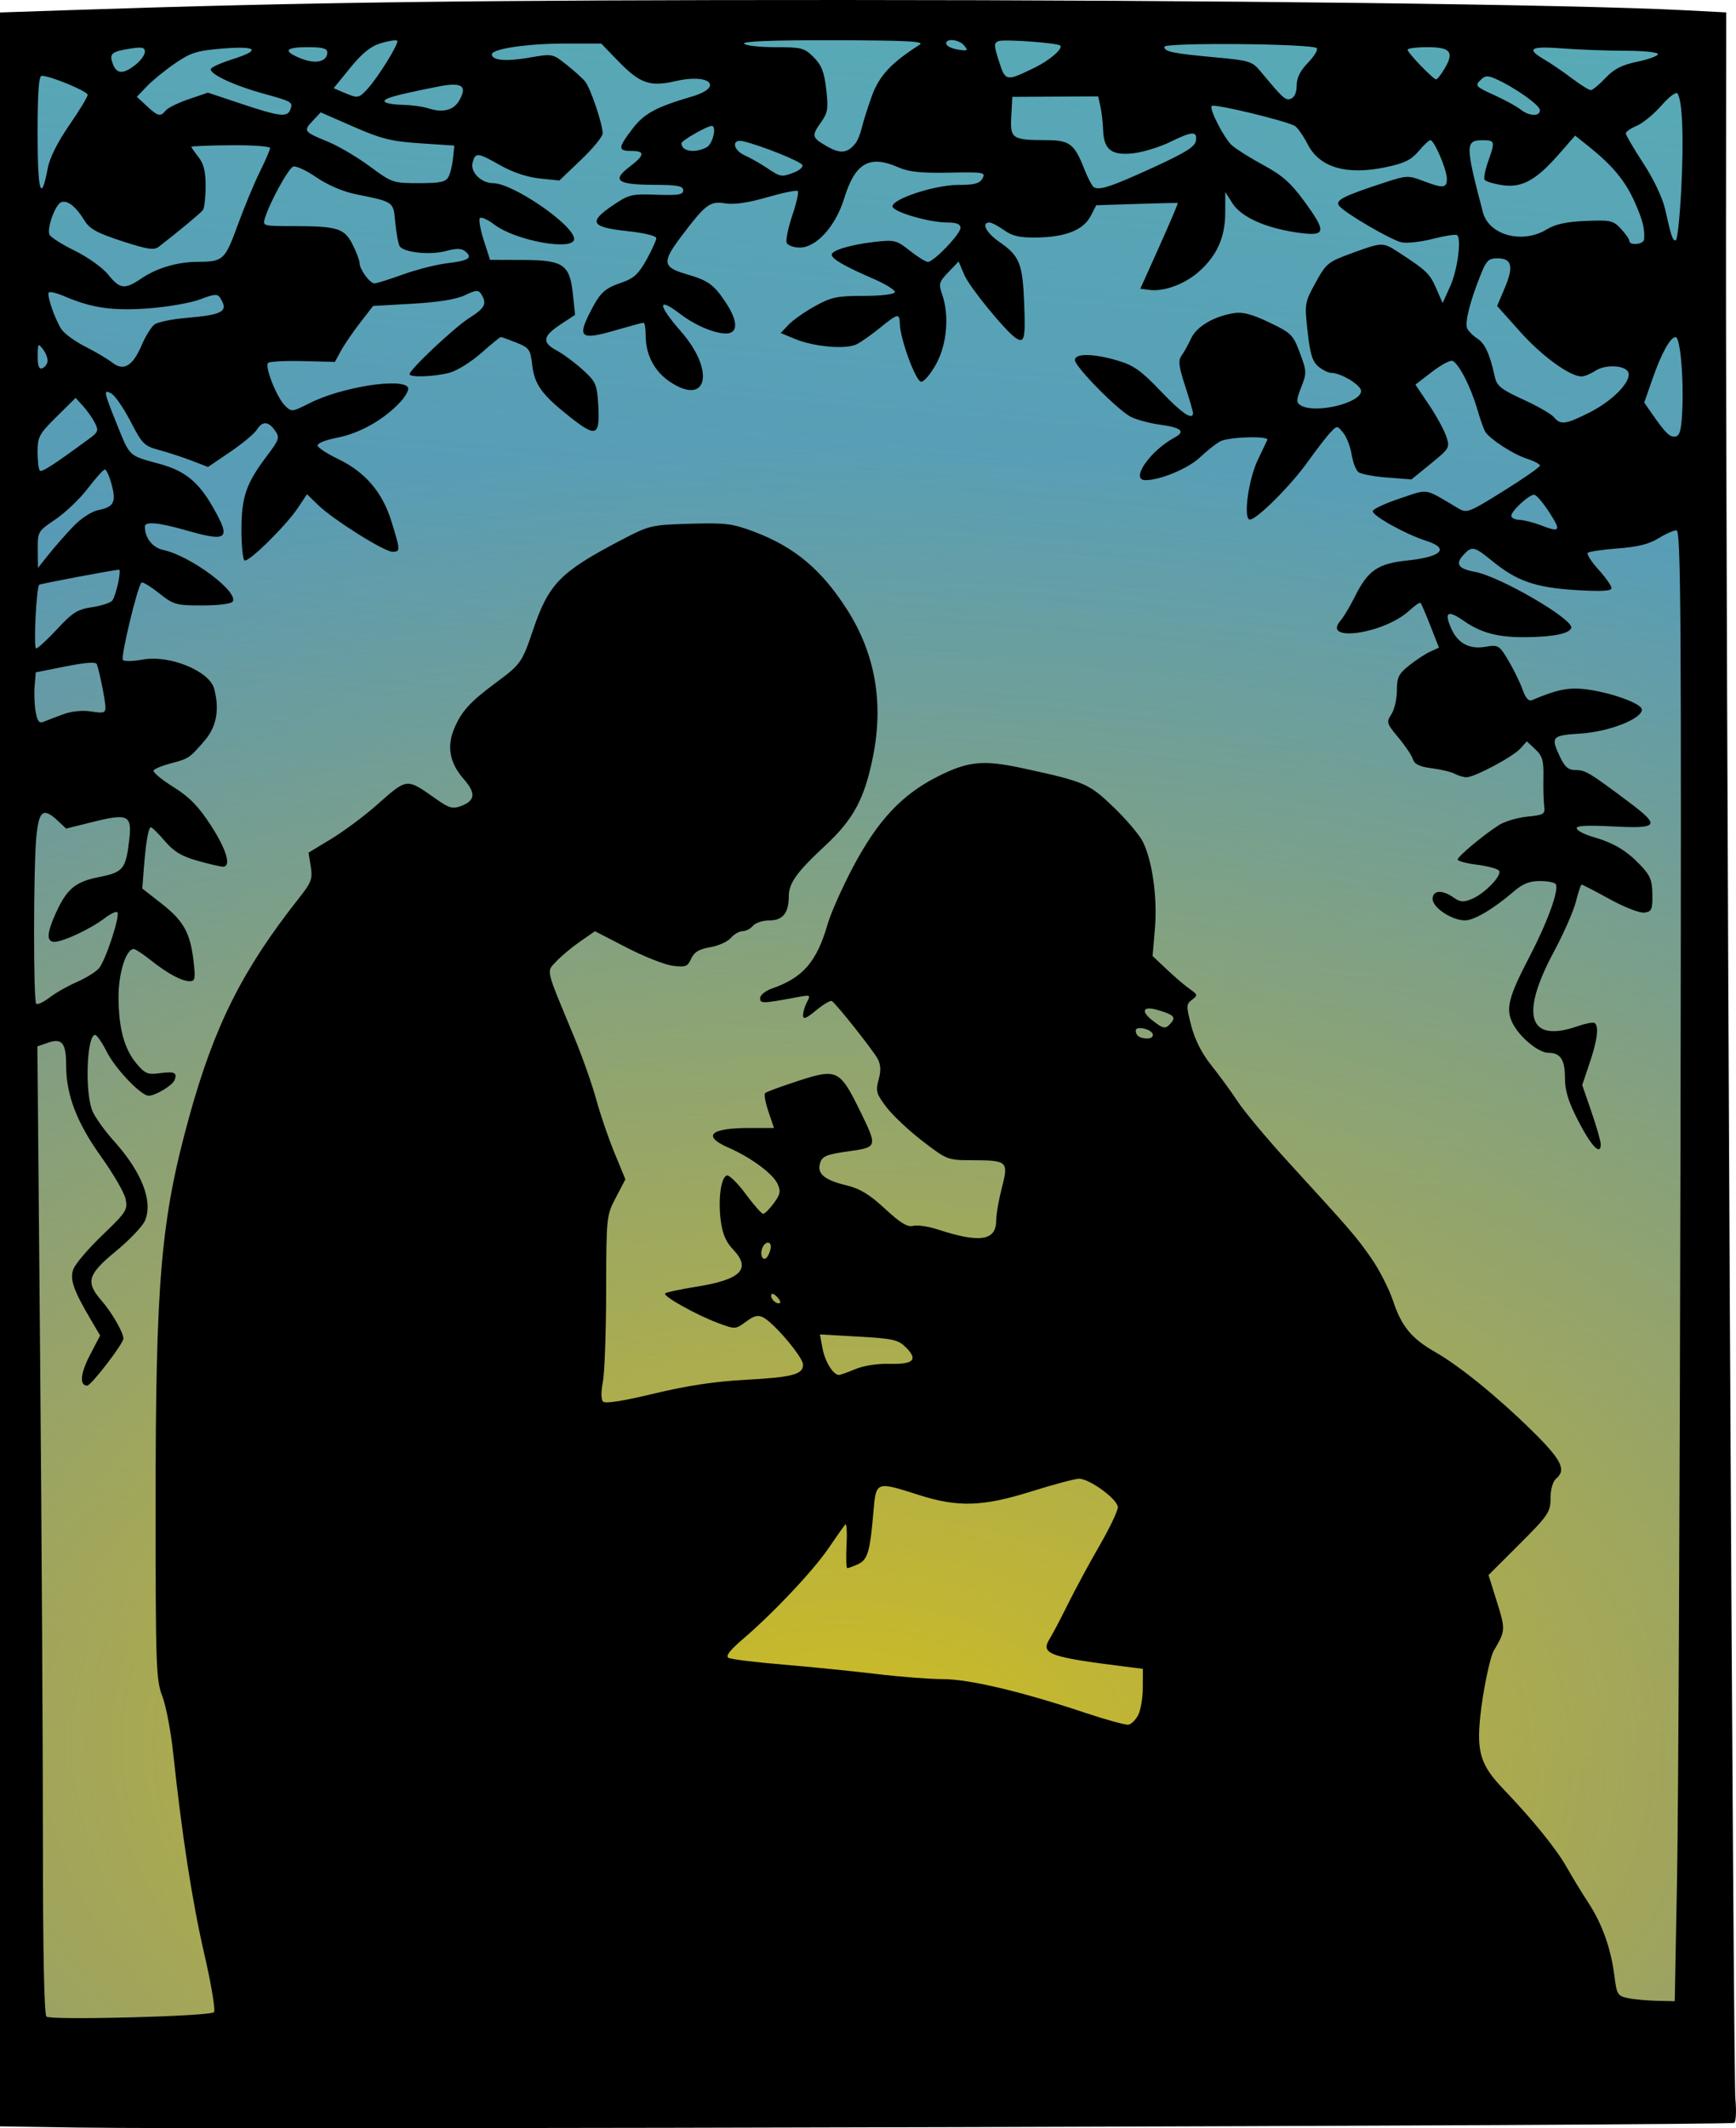 <?xml version="1.0" encoding="UTF-8" standalone="no"?>
<svg
   xmlns:dc="http://purl.org/dc/elements/1.1/"
   xmlns:cc="http://creativecommons.org/ns#"
   xmlns:rdf="http://www.w3.org/1999/02/22-rdf-syntax-ns#"
   xmlns:svg="http://www.w3.org/2000/svg"
   xmlns="http://www.w3.org/2000/svg"
   xmlns:xlink="http://www.w3.org/1999/xlink"
   xmlns:sodipodi="http://sodipodi.sourceforge.net/DTD/sodipodi-0.dtd"
   xmlns:inkscape="http://www.inkscape.org/namespaces/inkscape"
   id="svg5020"
   viewBox="0 0 485.31 594.66"
   version="1.1"
   sodipodi:docname="motherchild-remix.svg"
   inkscape:version="0.92.2 5c3e80d, 2017-08-06">
  <defs
     id="defs51793">
    <linearGradient
       inkscape:collect="always"
       id="linearGradient52354">
      <stop
         style="stop-color:#cfbd22;stop-opacity:1;"
         offset="0"
         id="stop52350" />
      <stop
         style="stop-color:#cfbd22;stop-opacity:0;"
         offset="1"
         id="stop52352" />
    </linearGradient>
    <linearGradient
       inkscape:collect="always"
       id="linearGradient52344">
      <stop
         style="stop-color:#58aab6;stop-opacity:1;"
         offset="0"
         id="stop52340" />
      <stop
         style="stop-color:#58aab6;stop-opacity:0;"
         offset="1"
         id="stop52342" />
    </linearGradient>
    <linearGradient
       inkscape:collect="always"
       xlink:href="#linearGradient52344"
       id="linearGradient52346"
       x1="317.093"
       y1="22.135"
       x2="275.584"
       y2="499.656"
       gradientUnits="userSpaceOnUse" />
    <radialGradient
       inkscape:collect="always"
       xlink:href="#linearGradient52354"
       id="radialGradient52356"
       cx="246.754"
       cy="474.881"
       fx="246.754"
       fy="474.881"
       r="238.07"
       gradientTransform="matrix(2.489,0.029,-0.018,1.531,-351.577,-224.414)"
       gradientUnits="userSpaceOnUse" />
  </defs>
  <sodipodi:namedview
     pagecolor="#ffffff"
     bordercolor="#666666"
     borderopacity="1"
     objecttolerance="10"
     gridtolerance="10"
     guidetolerance="10"
     inkscape:pageopacity="0"
     inkscape:pageshadow="2"
     inkscape:window-width="1436"
     inkscape:window-height="856"
     id="namedview51791"
     showgrid="false"
     inkscape:zoom="0.9968144"
     inkscape:cx="332.74681"
     inkscape:cy="209.86464"
     inkscape:window-x="4"
     inkscape:window-y="0"
     inkscape:window-maximized="1"
     inkscape:current-layer="layer1" />
  <g
     id="layer1"
     transform="translate(-17.5 -20.894)">
    <g
       id="g52362">
      <rect
         style="fill:#587fb6;fill-opacity:1"
         fill="#800000"
         x="18.141"
         y="26.648"
         width="476.14"
         height="582.86"
         id="rect5041" />
      <rect
         id="rect52338"
         height="582.86"
         width="476.14"
         y="26.648"
         x="18.141"
         fill="#800000"
         style="fill:url(#linearGradient52346);fill-opacity:1" />
      <rect
         style="fill:url(#radialGradient52356);fill-opacity:1"
         fill="#800000"
         x="18.141"
         y="26.648"
         width="476.14"
         height="582.86"
         id="rect52348" />
      <path
         d="m39 615.37-21.5-0.332v-590.66l20-0.671c65.251-2.188 114.19-2.825 216-2.811 103.13 0.014 203.71 1.235 234.78 2.852l11.785 0.613-0.051 64.109c-0.078 99.147 2.017 512.39 2.631 518.96 0.301 3.218 0.165 6.203-0.302 6.633-0.835 0.768-421.4 1.957-463.35 1.31zm38.307-32.202c0.483-0.483-0.696-7.622-2.679-16.227-3.408-14.788-6.246-33.102-8.734-56.365-0.647-6.05-2.013-13.154-3.036-15.787-1.721-4.43-1.859-8.393-1.859-53.196 0-63.011 1.449-79.808 9.363-108.52 7.037-25.528 14.918-41.233 30.724-61.23 3.48-4.402 3.84-5.369 3.288-8.824l-0.62-3.88 6.252-3.783c3.438-2.081 8.991-6.182 12.339-9.114 9.332-8.172 8.485-8.08 17.363-1.886 3.37 2.351 4.404 2.625 6.666 1.765 4.009-1.524 4.224-3.602 0.781-7.524-3.935-4.482-4.804-9.037-2.688-14.099 2.005-4.798 4.448-7.497 11.533-12.741 7.084-5.243 7.454-5.763 10.476-14.716 4.383-12.982 7.619-16.311 24.391-25.089 8.222-4.303 8.56-4.385 19.514-4.709 9.97-0.295 11.859-0.062 17.894 2.209 11.386 4.285 18.938 10.625 26.125 21.928 7.742 12.176 10.148 25.817 7.186 40.737-2.362 11.901-5.436 17.657-13.368 25.038-8.047 7.487-10.202 10.492-10.211 14.234-0.011 4.629-1.677 6.684-5.419 6.684-1.838 0-3.903 0.675-4.587 1.5-0.685 0.825-1.99 1.5-2.9 1.5-0.91 0-2.386 0.853-3.278 1.895-0.893 1.042-3.498 2.212-5.789 2.599-3.099 0.524-4.458 1.345-5.307 3.208-1.014 2.226-1.591 2.446-5.183 1.973-2.223-0.293-8.019-2.584-12.879-5.092l-8.837-4.56-4.163 2.882c-2.289 1.585-5.276 4.078-6.636 5.54-2.825 3.036-3.197 1.452 4.951 21.054 2.286 5.5 5.073 13.375 6.193 17.5s3.414 10.841 5.099 14.924l3.062 7.424-2.666 5.092c-2.636 5.035-2.666 5.324-2.709 26.076-0.024 11.541-0.44 23.009-0.925 25.484-0.536 2.736-0.513 4.878 0.058 5.464 0.6 0.617 5.71-0.188 14.175-2.231 9.033-2.181 17.046-3.401 25.236-3.842 13.526-0.729 16.5-1.497 16.5-4.258 0-2.044-7.978-11.515-11.114-13.194-1.44-0.771-2.568-0.495-4.836 1.181-2.922 2.161-3.014 2.166-7.754 0.405-6.127-2.276-15.588-7.567-14.85-8.305 0.311-0.311 4.216-1.146 8.679-1.856 12.652-2.013 15.526-4.987 10.196-10.55-1.874-1.956-2.874-4.322-3.33-7.88-0.771-6.013 0.042-12.112 1.687-12.661 0.644-0.215 3.019 2.111 5.278 5.168 2.258 3.057 4.457 5.558 4.887 5.558 0.429 0 1.764-1.331 2.967-2.957 1.829-2.474 2.003-3.36 1.064-5.419-1.29-2.831-7.448-7.386-13.624-10.076-7.6-3.311-5.273-5.548 5.771-5.548h6.857l-1.552-4.554c-0.853-2.505-1.268-4.838-0.92-5.186 0.347-0.347 4.532-1.894 9.301-3.438 10.849-3.512 11.574-3.147 17.392 8.762 4.704 9.628 4.655 9.803-3.014 10.883-6.777 0.954-7.816 1.398-8.388 3.583-0.73 2.793 1.418 4.537 7.334 5.957 3.868 0.928 6.503 2.518 10.868 6.559 4.313 3.993 6.292 5.196 7.87 4.783 1.16-0.303 4.274 0.156 6.92 1.021 11.809 3.86 16.311 3.142 16.311-2.599 0-1.641 0.705-5.703 1.566-9.028 1.921-7.412 1.61-7.708-8.144-7.729-7.003-0.015-7.15-0.071-13.991-5.321-3.803-2.918-8.347-7.184-10.098-9.479-2.863-3.754-3.086-4.527-2.216-7.68 0.68-2.464 0.618-4.179-0.21-5.771-1.213-2.332-11.625-15.472-12.869-16.24-0.383-0.237-2.349 0.931-4.368 2.595-2.837 2.338-3.671 2.654-3.671 1.387 0-0.901 0.497-2.567 1.104-3.702 1.036-1.937 0.898-2.025-2.25-1.438-10.269 1.914-10.854 1.933-10.854 0.362 0-0.844 1.462-2.043 3.25-2.666 8.752-3.048 12.564-7.453 15.636-18.069 0.888-3.068 4.089-10.252 7.114-15.962 6.928-13.08 13.727-20.298 23.884-25.356 8.509-4.237 12.57-4.585 24.116-2.067 16.773 3.659 17.936 4.162 24.769 10.716 3.54 3.396 7.233 7.749 8.206 9.674 2.666 5.276 4.113 15.674 3.382 24.311l-0.645 7.636 3.993 3.777c2.196 2.077 5.074 4.529 6.394 5.448 2.253 1.568 2.292 1.754 0.639 3-1.651 1.244-1.663 1.709-0.201 7.315 1.02 3.909 2.957 7.726 5.584 11 2.212 2.757 5.556 7.34 7.431 10.183 1.875 2.843 8.255 10.468 14.179 16.943 17.733 19.383 18.829 20.652 23.082 26.732 2.249 3.214 5.012 8.62 6.141 12.013 2.367 7.114 5.14 10.468 11.801 14.276 6.789 3.881 17.449 12.543 26.997 21.937 8.315 8.181 9.716 10.968 6.75 13.43-0.825 0.685-1.507 2.877-1.515 4.872-0.019 4.593-0.323 5.045-9.635 14.338l-7.726 7.711 2.358 7.519c2.412 7.692 2.385 8.124-0.863 13.559-1.107 1.853-3.131 11.728-3.834 18.706-0.983 9.758 0.203 13.444 6.413 19.934 8.447 8.827 14.918 16.826 17.892 22.115 1.468 2.61 4.144 6.996 5.947 9.746 3.861 5.889 6.325 12.814 7.28 20.464 0.638 5.107 0.912 5.566 3.686 6.159 1.648 0.353 5.288 0.694 8.088 0.759l5.091 0.118 0.647-34.25c0.356-18.838 0.787-111.31 0.957-205.5 0.268-147.99 0.116-171.25-1.12-171.25-0.787 0-3.058 1.011-5.048 2.246-2.588 1.607-5.82 2.409-11.356 2.821-4.256 0.317-8.031 0.869-8.39 1.228-0.359 0.359 0.986 2.466 2.988 4.682 2.002 2.216 3.64 4.546 3.64 5.178 0 0.828-2.789 0.978-10.013 0.538-11.254-0.686-16.488-2.511-23.368-8.148-4.996-4.094-5.686-4.231-8.062-1.607-2.274 2.513-1.365 3.826 3.228 4.661 7.008 1.274 27.738 13.332 26.956 15.68-0.525 1.577-4.722 2.462-12.242 2.58-7.941 0.125-12.788-1.092-17.584-4.416-4.6-3.188-5.695-2.737-3.897 1.603 1.837 4.436 5.084 6.28 9.698 5.51 3.638-0.608 3.884-0.464 6.408 3.741 1.444 2.405 3.226 6.034 3.96 8.065 0.98 2.709 1.745 3.516 2.875 3.031 6.592-2.83 9.987-3.531 14.555-3.006 7.014 0.806 15.984 4.011 15.984 5.71 0 2.596-9.17 6.184-17.106 6.693-8.177 0.525-8.476 0.875-5.709 6.678 1.307 2.741 2.284 3.534 4.352 3.534 2.678 0 3.838 0.701 14.904 9 8.801 6.601 8.269 7.4-4.49 6.749-7.566-0.386-10.442-0.221-10.174 0.584 0.206 0.618 2.178 1.645 4.382 2.283 5.89 1.705 9.421 3.776 13.277 7.788 2.901 3.018 3.446 4.317 3.5 8.335 0.056 4.216-0.197 4.797-2.217 5.083-1.292 0.183-5.5-1.443-9.703-3.75-4.082-2.24-7.615-4.074-7.851-4.074s-0.961 2.138-1.611 4.75c-0.651 2.612-3.427 8.925-6.169 14.029-9.556 17.783-7.082 25.565 6.612 20.8 2.199-0.765 4.336-1.182 4.75-0.926 1.3 0.803 0.828 4.737-1.34 11.155l-2.092 6.196 2.592 7.507c1.426 4.129 2.592 8.216 2.592 9.082 0 3.247-2.622 0.527-6.25-6.484-2.784-5.379-3.75-8.466-3.75-11.977 0-5.206-1.248-7.131-4.623-7.131-2.758 0-7.941-4.256-9.976-8.192-2.066-3.995-1.22-7.36 4.707-18.719 5.019-9.618 8.286-18.644 7.316-20.212-0.298-0.482-2.3-0.877-4.448-0.877-2.85 0-4.794 0.766-7.191 2.835-5.723 4.939-11.166 8.165-13.767 8.162-3.636-0.005-9.018-3.575-9.018-5.982 0-2.466 2.641-2.655 5.835-0.417 1.869 1.309 2.79 1.386 5.105 0.427 3.563-1.476 8.48-6.535 7.653-7.873-0.344-0.556-3.093-1.32-6.109-1.696-3.016-0.377-5.484-1.029-5.484-1.45 0-0.856 6.933-6.662 11.441-9.581 1.618-1.048 5.218-2.134 8-2.414 4.705-0.474 5.036-0.685 4.739-3.01-0.176-1.375-0.268-4.99-0.205-8.034 0.096-4.618-0.278-5.903-2.261-7.766l-2.376-2.232-1.848 2.042c-2.092 2.312-12.775 7.989-15.033 7.989-0.816 0-2.265-0.427-3.22-0.949-0.955-0.522-3.851-1.221-6.436-1.554-3.434-0.442-4.864-1.123-5.31-2.529-0.336-1.058-2.172-3.792-4.08-6.076-3.277-3.923-3.385-4.282-1.94-6.487 0.841-1.284 1.53-4.263 1.53-6.62 0-3.684 0.482-4.67 3.438-7.028 1.891-1.509 4.538-3.245 5.884-3.857l2.446-1.114-2.369-6.044c-1.303-3.324-2.55-6.226-2.772-6.448-0.222-0.222-1.63 0.733-3.13 2.123-7.02 6.506-24.743 9.063-19.208 2.771 0.816-0.928 2.645-4.005 4.065-6.838 3.581-7.147 6.367-9.057 14.436-9.895 9.723-1.01 12.08-3.382 5.461-5.497-5.911-1.888-15.347-7.159-14.974-8.363 0.186-0.602 3.642-2.189 7.678-3.528 8.121-2.693 6.454-2.977 16.124 2.747 2.49 1.474 2.925 1.31 12.75-4.805 5.594-3.482 10.172-6.673 10.172-7.092 0-0.419-1.688-1.302-3.75-1.962-3.636-1.165-9.99-5.259-11.485-7.401-0.404-0.579-1.457-3.528-2.34-6.553-1.806-6.191-5.16-12.684-6.895-13.35-0.634-0.243-3.221 1.152-5.749 3.101l-4.596 3.544 3.766 5.602c2.071 3.081 4.255 7.06 4.851 8.842 1.059 3.161 0.953 3.348-4.314 7.638l-5.399 4.398-6.795-0.519c-3.737-0.285-7.362-0.968-8.054-1.518-0.692-0.55-1.542-2.768-1.887-4.928-0.346-2.161-1.394-4.875-2.33-6.031-1.701-2.101-1.703-2.101-3.613-0.103-1.051 1.1-3.878 4.758-6.282 8.131-4.756 6.67-14.287 16.191-16.207 16.191-1.916 0-0.479-10.998 2.171-16.613 1.268-2.688 2.479-5.224 2.691-5.637 0.609-1.188-10.678-0.871-13.098 0.368-1.201 0.615-3.768 2.631-5.705 4.479-3.245 3.098-11.032 6.366-15.23 6.392-4.448 0.028 1.197-8.215 8.19-11.957 3.073-1.645 1.772-2.748-4.191-3.556-2.887-0.391-6.536-1.371-8.11-2.177-3.709-1.9-15.639-14.004-15.639-15.867 0-1.936 5.179-1.866 12.012 0.163 4.415 1.311 6.549 2.83 11.945 8.5 5.888 6.188 9.016 8.312 9.057 6.154 0.008-0.412-0.984-3.817-2.204-7.565-1.795-5.515-1.985-7.136-0.994-8.5 0.673-0.927 1.871-3.087 2.661-4.801 1.53-3.316 6.329-6.154 11.949-7.066 2.45-0.398 5.05 0.284 9.885 2.592 6.174 2.946 6.679 3.449 8.578 8.524 1.914 5.116 1.934 5.607 0.382 9.558-1.409 3.587-1.437 4.291-0.204 5.071 3.92 2.48 16.932-0.583 16.932-3.986 0-1.665-5.66-5.077-8.423-5.077-0.745 0-2.318-0.787-3.495-1.75-1.681-1.374-2.332-3.467-3.034-9.75-0.876-7.842-0.832-8.113 2.226-13.688 2.966-5.407 3.467-5.814 10.173-8.255 8.619-3.137 8.574-3.136 13.259-0.091 7.541 4.901 8.501 5.826 10.279 9.898l1.806 4.136 2.123-4.687c2.006-4.428 3.183-13.049 1.95-14.282-0.311-0.311-3.378 0.154-6.815 1.035-3.437 0.88-7.413 1.309-8.835 0.952-3.098-0.778-15.618-8.094-17.282-10.099-1.325-1.597 0.765-2.692 12.488-6.54 6.266-2.057 6.762-2.081 10.856-0.517 5.674 2.167 6.728 2.071 6.701-0.612-0.025-2.589-3.522-10.75-4.606-10.75-0.399 0-1.884 1.384-3.299 3.075-2.02 2.414-3.969 3.37-9.073 4.45-11.017 2.331-18.606 0.128-21.917-6.362-1.065-2.088-2.609-4.354-3.431-5.037-1.537-1.276-22.688-6.422-23.414-5.697-0.779 0.779 3.491 9.088 5.661 11.016 1.204 1.069 5.187 3.567 8.851 5.55 5.302 2.87 7.66 4.978 11.554 10.329 6.234 8.566 5.907 9.685-2.465 8.434-8.756-1.308-15.36-4.321-17.793-8.119l-2.011-3.139-0.017 5.79c-0.02 6.882-2.341 12.032-7.441 16.51-3.906 3.43-9.704 5.562-13.701 5.039l-2.589-0.339 5.354-11.92c2.945-6.556 5.243-11.969 5.107-12.029-0.136-0.06-5.319 0.056-11.517 0.259l-11.27 0.368-1.546 2.99c-2.007 3.881-6.949 5.881-14.863 6.016-4.989 0.085-6.972-0.347-9.346-2.038-1.657-1.18-3.506-2.146-4.109-2.146-2.339 0-0.921 2.849 2.654 5.333 5.816 4.041 6.614 6.005 7.068 17.417 0.39 9.794 0.049 11.139-2.41 9.485-2.888-1.944-12.86-14.17-14.303-17.538l-1.63-3.803-2.859 2.985c-2.606 2.72-2.76 3.269-1.738 6.202 2.045 5.865 1.36 13.897-1.656 19.419-1.502 2.75-3.385 5-4.186 5-1.502 0-5.889-11.908-5.986-16.25-0.066-2.966-0.597-2.859-5.447 1.095-2.257 1.839-5.191 3.921-6.521 4.625-2.965 1.571-12 0.799-17.487-1.494l-3.828-1.599 2.167-2.307c1.192-1.269 4.507-3.603 7.366-5.188 4.573-2.534 6.211-2.881 13.606-2.881 4.841 0 8.556-0.434 8.758-1.024 0.193-0.563-2.691-2.333-6.407-3.933-7.614-3.277-11.258-5.401-11.258-6.56 0-1.212 5.387-2.814 11.96-3.558 5.616-0.635 6.155-0.502 9.884 2.451 2.169 1.718 4.441 3.123 5.05 3.123 1.656 0 9.106-7.773 9.106-9.5 0-1.062-1.076-1.5-3.684-1.5-5.122 0-15.316-3.002-15.316-4.51 0-2.101 11.894-5.99 18.32-5.99 4.581 0 6.036-0.386 6.836-1.815 0.956-1.706 0.4-1.802-9.32-1.614-7.737 0.15-11.27-0.211-14.054-1.435-8.246-3.63-12.222-1.357-15.336 8.766-2.347 7.631-7.754 13.598-12.323 13.598-1.771 0-3.419-0.607-3.711-1.366-0.288-0.751 0.423-4.179 1.581-7.617s1.851-6.505 1.54-6.816c-0.311-0.311-4.161 0.474-8.556 1.744-5.404 1.562-9.228 2.111-11.813 1.698-4.25-0.68-5.46 0.254-12.541 9.684-5.043 6.716-4.806 8.188 1.625 10.058 6.27 1.824 7.768 2.898 11.164 8.005 3.443 5.178 3.465 8.611 0.054 8.611-3.312 0-8.637-2.265-12.812-5.449-6.459-4.927-6.346-2.599 0.239 4.927 9.673 11.054 7.321 21.111-3.256 13.923-4.248-2.887-6.64-7.522-6.64-12.869 0-1.943-0.264-3.532-0.586-3.532-0.322 0-3.938 0.974-8.036 2.164-9.392 2.729-10.493 1.969-7.035-4.856 2.948-5.818 4.08-6.874 9.261-8.643 3.042-1.038 4.492-2.407 6.622-6.248 1.5-2.705 2.737-5.419 2.75-6.03 0.014-0.658-3.341-1.475-8.218-2-10.061-1.084-10.845-2.494-3.977-7.157 4.511-3.062 5.288-3.252 12.267-3 6.076 0.22 7.451-0.008 7.451-1.231 0-1.209-1.596-1.506-8.232-1.532-10.18-0.04-11.788-1.206-6.852-4.971 4.371-3.334 4.522-4.497 0.585-4.497-3.804 0-3.764-0.843 0.287-6.154 3.28-4.3 6.574-6.09 16.641-9.046 9.052-2.657 5.027-6.539-4.488-4.327-7.316 1.701-10.034 0.73-16.399-5.859l-4.458-4.614h-10.243c-10.407 0-20.341 1.473-20.341 3.015 0 1.692 3.978 2.047 10.403 0.928 6.541-1.139 6.568-1.134 10.424 1.919 2.126 1.684 4.488 3.812 5.25 4.729 1.478 1.781 4.884 11.847 4.909 14.506 0.008 0.879-2.715 4.201-6.051 7.383l-6.065 5.785-5.485-0.566c-3.442-0.355-7.509-1.708-10.919-3.633-6.496-3.666-7.053-3.724-7.843-0.817-0.719 2.645 2.369 5.744 5.739 5.76 5.586 0.026 22.639 11.764 22.639 15.583 0 3.474-16.364 0.52-22.331-4.031-1.919-1.464-3.744-2.25-4.054-1.747-0.311 0.503 0.211 3.324 1.16 6.269l1.725 5.355 9.222 0.031c11.36 0.038 13.083 1.242 13.963 9.764l0.575 5.567-4.13 2.733c-4.961 3.283-5.183 4.997-0.941 7.264 1.754 0.937 4.983 3.328 7.176 5.313 3.654 3.308 4.018 4.101 4.355 9.5 0.569 9.107-0.427 9.594-7.777 3.804-7.995-6.298-10.043-9.126-10.676-14.74-0.472-4.188-0.828-4.681-4.41-6.114-2.143-0.858-4.098-1.559-4.343-1.559-0.246 0-2.699 2-5.451 4.445-2.753 2.445-6.705 4.917-8.783 5.494-4.154 1.154-11.278 1.426-11.278 0.431 0-1.284 12.646-13.162 16.75-15.733 4.317-2.704 4.953-3.978 3.294-6.601-0.803-1.27-1.408-1.233-4.579 0.279-2.413 1.151-7.391 1.956-14.661 2.372l-11.008 0.63-3.648 4.716c-2.006 2.594-4.407 6.11-5.336 7.814l-1.688 3.098-8.968-0.223c-4.933-0.123-9.3 0.105-9.707 0.505-1.01 0.995 2.382 9.604 4.695 11.917 1.837 1.837 1.986 1.823 6.847-0.641 8.86-4.49 25.833-7.214 27.558-4.423 0.368 0.595-0.618 2.455-2.191 4.134-4.595 4.906-11.259 8.664-17.566 9.905-3.451 0.679-5.718 1.613-5.504 2.267 0.201 0.612 2.813 2.292 5.805 3.734 7.54 3.633 12.319 9.241 14.845 17.421 2.507 8.116 2.518 8.458 0.269 8.458-2.266 0-16.565-8.983-20.739-13.029l-3.15-3.053-2.521 3.791c-3.341 5.023-13.859 15.372-14.943 14.702-0.471-0.291-0.856-4.117-0.856-8.502 0-9.159 1.297-12.972 6.969-20.485 3.624-4.8 3.795-5.316 2.409-7.295-1.855-2.648-3.535-2.709-5.112-0.184-0.668 1.07-4.003 3.839-7.41 6.153l-6.196 4.207-4.58-1.761c-2.519-0.968-6.605-2.304-9.08-2.967-4.176-1.119-4.752-1.695-8-7.988-1.925-3.73-4.356-7.249-5.402-7.82-2.224-1.215-2.109-0.556 1.434 8.23 3.883 9.628 3.257 9.038 12.151 11.466 6.957 1.899 10.795 5.006 14.773 11.958 5.227 9.135 4.312 9.942-7.457 6.576-7.593-2.171-11.5-2.533-11.5-1.065 0 3.211 2.15 5.937 5.19 6.58 7.51 1.588 21.057 11.658 19.366 14.395-0.393 0.636-3.922 1.09-8.474 1.09-7.383 0-8.033-0.184-12.159-3.449-2.397-1.897-4.589-3.219-4.871-2.937-1.142 1.142-5.894 20.941-5.195 21.642 0.415 0.416 2.889 0.357 5.497-0.13 7.459-1.393 18.687 3.17 20.018 8.135 1.554 5.798 0.682 10.605-2.621 14.454-4.232 4.931-4.502 5.113-9.519 6.419-2.347 0.611-4.503 1.493-4.791 1.959-0.288 0.466 2.169 2.532 5.461 4.589 4.576 2.86 7.058 5.394 10.541 10.76 4.415 6.803 5.802 11.556 3.371 11.556-0.651 0-3.822-0.74-7.046-1.645-4.479-1.257-6.64-2.554-9.162-5.5-1.815-2.12-3.574-3.855-3.909-3.855-0.709 0-1.443 4.307-2.013 11.802l-0.403 5.302 5.356 4.183c6.178 4.825 8.044 8.165 8.971 16.057 0.576 4.902 0.44 5.656-1.023 5.656-2.268 0-6.266-2.151-10.976-5.903-2.138-1.704-4.264-3.097-4.724-3.097-2.144 0-4.272 6.764-4.247 13.5 0.033 8.669 1.613 14.46 5.064 18.562 2.322 2.76 3.122 3.09 6.411 2.649 4.188-0.562 5.004-0.188 4.194 1.923-0.565 1.472-5.375 4.365-7.257 4.365-2.104 0-9.273-7.501-11.647-12.187-1.341-2.647-2.829-4.814-3.306-4.814-2.358 0-2.921 16.113-0.744 21.282 0.746 1.77 3.385 5.468 5.866 8.218 7.881 8.737 11.102 16.891 8.835 22.366-0.645 1.558-4.297 5.402-8.114 8.543-7.957 6.546-8.577 8.644-4.08 13.807 2.922 3.355 6.139 8.928 6.139 10.636 0 1.422-9.022 13.149-10.116 13.149-2.218 0-1.918-3.405 0.753-8.518l2.864-5.484-2.217-3.749c-5.268-8.908-6.348-11.948-5.261-14.807 0.571-1.502 4.236-5.793 8.144-9.534 6.589-6.308 7.059-7.034 6.467-9.995-0.351-1.756-3.416-7.068-6.809-11.803-6.82-9.516-9.823-17.311-9.823-25.499 0-6.378-1.142-7.806-5.133-6.415l-2.913 1.016 0.773 87.644c0.425 48.204 0.773 109.02 0.773 135.14 0 30.452 0.359 47.795 1 48.322 1.299 1.068 45.676-0.098 46.807-1.23zm258.4-83.1c0.693-1.37 1.267-4.826 1.275-7.68l0.015-5.189-4.75-0.595c-21.635-2.711-23.96-3.57-21.268-7.859 0.749-1.193 3.035-5.544 5.081-9.669s6.018-11.473 8.828-16.329c2.81-4.856 5.109-9.672 5.109-10.702 0-2.184-7.875-7.969-10.849-7.969-1.094 0-7.012 1.575-13.151 3.5-13.807 4.329-20.644 4.547-31.712 1.013-11.943-3.814-11.882-3.837-12.612 4.737-0.954 11.202-1.602 13.395-4.325 14.636-1.345 0.613-2.687 1.114-2.983 1.114-0.296 0-0.387-2.905-0.203-6.454s0.028-6.137-0.348-5.75c-0.376 0.387-2.455 3.322-4.619 6.52-4.242 6.269-15.448 18.166-24.01 25.49-3.722 3.184-4.92 4.758-4 5.257 0.722 0.392 7.613 1.238 15.313 1.88 7.7 0.642 19.387 1.818 25.97 2.612 6.584 0.794 14.991 1.444 18.682 1.444 7.284 0 22.062 3.504 39.847 9.449 5.775 1.93 11.164 3.402 11.975 3.272 0.811-0.131 2.042-1.359 2.735-2.729zm-79.082-96.622c2.281-0.961 6.203-1.566 9.546-1.472 6.699 0.188 8.045-1.133 4.631-4.547-2.19-2.19-3.557-2.505-13.264-3.055l-10.823-0.613 0.726 3.909c0.684 3.687 2.99 7.409 4.589 7.409 0.398 0 2.465-0.734 4.595-1.631zm-21.65-19.9c-0.696-0.838-1.471-1.318-1.723-1.067-0.693 0.694 0.716 2.591 1.924 2.591 0.663 0 0.587-0.574-0.202-1.524zm-1.995-14.226c0.022-1.786-1.657-1.546-2.381 0.34-0.833 2.17 0.395 4.019 1.506 2.267 0.473-0.746 0.867-1.919 0.875-2.607zm106.77-59.5c-0.477-1.447-4.755-2.335-4.755-0.986 0 1.428 1.175 2.236 3.25 2.236 1.086 0 1.738-0.542 1.505-1.25zm5.171-3.161c1.347-1.623 0.619-2.285-3.945-3.595-3.941-1.13-4.628 0.351-1.356 2.925 3.126 2.459 3.75 2.538 5.301 0.669zm-305.92-11.38c2.474-1.068 5.243-2.787 6.152-3.821 1.811-2.06 5.906-14.424 5.178-15.634-0.25-0.415-1.901 0.35-3.671 1.7-3.829 2.92-11.455 6.502-13.91 6.532-2.298 0.029-2.197-2.396 0.334-7.978 3.093-6.822 5.475-8.813 12.11-10.118 6.738-1.326 7.476-2.224 8.42-10.256 0.833-7.09-0.23-7.62-10.267-5.12l-7.358 1.832-2.309-2.169c-4.094-3.846-5.32-2.914-6.028 4.581-0.822 8.705-0.845 45.724-0.028 46.54 0.343 0.343 2.031-0.45 3.751-1.762s5.152-3.259 7.627-4.327zm-3.718-74.842c2.314-0.839 5.323-1.125 7.75-0.737 3.444 0.551 3.964 0.387 3.942-1.244-0.023-1.785-1.608-9.67-2.401-11.946-0.254-0.729-3.025-0.541-8.723 0.592l-8.351 1.661-0.323 3.864c-0.177 2.125-0.037 5.383 0.311 7.241 0.503 2.682 0.981 3.23 2.323 2.659 0.929-0.395 3.391-1.336 5.472-2.09zm-1.801-23.771c4.285-4.622 5.707-5.514 9.736-6.109 2.595-0.383 5.142-1.21 5.66-1.838 1.008-1.22 2.642-8.641 1.902-8.641-1.188 0-22.044 3.93-22.32 4.206-0.808 0.808-1.635 17.794-0.866 17.794 0.478 0 3.128-2.435 5.888-5.412zm4.652-28.836c1.999-2.066 5.026-4.034 6.728-4.374 4.46-0.892 5.172-2.211 3.856-7.139-0.622-2.331-1.474-4.238-1.892-4.238-0.419 0-2.556 2.362-4.75 5.25s-6.259 6.783-9.032 8.656c-4.971 3.358-5.042 3.48-4.99 8.5l0.053 5.093 3.197-3.996c1.759-2.198 4.833-5.686 6.832-7.752zm412.54-3.694c-1.746-2.718-3.671-4.968-4.279-5-1.415-0.075-6.396 4.515-6.396 5.894 0 0.576 1.012 1.082 2.25 1.124s3.825 0.683 5.75 1.424c5.68 2.188 6.014 1.758 2.675-3.442zm-408.26-20.638c2.564-1.882 2.715-2.31 1.583-4.5-0.688-1.331-2.174-3.434-3.303-4.672l-2.051-2.252-5.318 5.252c-4.883 4.822-5.318 5.627-5.324 9.835-0.003 2.521 0.277 4.867 0.623 5.213 0.556 0.556 3.652-1.436 13.789-8.876zm445.4-8.431c0.386-9.053-0.64-19.989-1.876-19.989-1.471 0-3.946 4.453-6.439 11.589l-2.344 6.709 2.154 3.101c3.842 5.531 5.036 6.68 6.624 6.378 1.214-0.231 1.633-1.962 1.881-7.787zm-25.924 1.064c6.264-3.162 11.391-8.309 10.894-10.936-0.422-2.229-6.309-2.662-9.325-0.685-1.317 0.863-3.028 1.569-3.803 1.569-3.278 0-11.053-5.639-17.115-12.412l-6.508-7.271 2.131-5.045c2.543-6.02 1.993-8.272-2.022-8.272-2.588 0-3.147 0.589-4.978 5.25-2.798 7.12-4.157 12.619-3.525 14.265 0.288 0.751 1.571 2.051 2.851 2.89 2.187 1.433 3.478 4.279 4.953 10.919 0.518 2.332 1.889 3.399 7.859 6.12 3.978 1.813 7.841 4.029 8.585 4.926 1.873 2.257 3.295 2.07 10.003-1.317zm-431.11-14.16c0.153-0.79-0.395-2.328-1.218-3.417-1.414-1.871-1.499-1.769-1.529 1.853-0.022 2.632 0.36 3.703 1.218 3.417 0.688-0.229 1.375-1.063 1.529-1.853zm26.322-4.634c1.083-2.527 2.71-5.137 3.615-5.798 0.905-0.662 4.872-1.476 8.817-1.809 10.335-0.874 11.926-1.804 9.538-5.576-0.766-1.21-1.591-1.154-5.594 0.375-2.583 0.986-9.031 2.121-14.33 2.522-10.03 0.759-15.927-0.076-23.55-3.335-2.147-0.918-4.146-1.427-4.442-1.13-0.661 0.661 1.549 7.173 3.471 10.23 0.775 1.233 3.764 3.432 6.642 4.885s6.293 3.472 7.589 4.486c3.213 2.513 5.721 1.038 8.244-4.849zm-0.039-18.66c4.218-2.866 9.974-4.586 15.438-4.612 7.427-0.036 7.843-0.41 11.462-10.307 1.848-5.052 4.637-11.76 6.198-14.907 1.562-3.147 2.839-6.115 2.839-6.596 0-0.481-4.949-0.831-10.999-0.779-6.049 0.053-10.999 0.25-11 0.438-0.001 0.188 0.899 1.486 1.999 2.885 1.467 1.865 1.996 4.04 1.985 8.158-0.008 3.088-0.346 6.065-0.75 6.615-0.625 0.85-6.498 5.734-12.351 10.27-1.327 1.028-3.171 0.746-10.301-1.578-6.971-2.272-9.037-3.409-10.471-5.762-2.373-3.892-4.769-5.777-6.498-5.113-1.636 0.628-4.028 7.16-3.308 9.035 0.268 0.699 3.465 2.736 7.103 4.527 3.688 1.816 7.827 4.775 9.354 6.688 3.245 4.067 4.614 4.22 9.3 1.035zm73.12-1.101c3.808-1.374 9.387-2.787 12.399-3.141 5.959-0.7 7.163-1.499 4.985-3.307-1.05-0.871-2.444-0.895-5.427-0.091-4.407 1.187-11.769 0.42-12.9-1.344-0.395-0.615-0.947-3.558-1.228-6.54-0.568-6.029-0.198-5.766-11.249-8.037-3.442-0.708-7.778-2.583-10.834-4.685-2.803-1.928-5.716-3.268-6.474-2.977-1.349 0.518-6.508 9.914-7.89 14.37-0.686 2.211-0.551 2.25 7.745 2.25 12.506 0 14.442 0.589 16.741 5.095 1.073 2.104 1.952 4.418 1.952 5.143 0 1.808 2.872 5.762 4.186 5.762 0.59 0 4.188-1.124 7.996-2.497zm346.93-9.753c0.268-2.913-0.409-5.567-2.745-10.75-2.573-5.709-6.157-10.009-12.697-15.233l-3.827-3.057-4.437 5.072c-6.484 7.412-10.441 9.591-15.928 8.768-2.439-0.366-4.668-1.041-4.952-1.501-0.284-0.46 0.155-2.74 0.977-5.068 2.015-5.712 1.946-5.981-1.538-5.981-4.863 0-4.857 1.327 0.092 20.14 1.686 6.412 11.038 8.926 17.82 4.791 2.435-1.485 5.486-2.149 10.909-2.377 6.968-0.292 7.702-0.128 9.869 2.211 1.288 1.39 2.341 2.911 2.341 3.38 0 1.368 3.988 0.984 4.115-0.396zm10.408-14.374c0.71-14.198 0.318-24.206-1.034-26.394-0.389-0.63-2.254 0.741-4.541 3.339-2.134 2.424-5.245 4.973-6.914 5.665-1.669 0.691-3.034 1.638-3.034 2.105 0 0.466 2.201 4.219 4.891 8.34 2.882 4.414 5.382 9.665 6.087 12.781 1.797 7.944 2.084 8.789 2.985 8.789 0.456 0 1.158-6.581 1.56-14.624zm-456.68-5.529c0.542-2.899 2.74-7.3 6.009-12.028 2.835-4.101 5.155-7.928 5.155-8.503 0-0.997-10.442-5.315-12.853-5.315-0.816 0-1.147 4.68-1.147 16.2 0 16.269 0.978 19.594 2.836 9.646zm309.16-0.282c8.923-4.09 11.572-5.751 11.82-7.418 0.414-2.782-0.969-2.71-7.28 0.377-2.838 1.389-7.411 2.791-10.161 3.117-6.084 0.721-8.32-0.981-8.496-6.463-0.065-2.023-0.403-4.973-0.75-6.556l-0.632-2.877-12 0.07-12 0.07-0.296 5.429c-0.343 6.281 0.202 6.649 9.891 6.672 6.418 0.016 7.77 1.047 10.502 8.014 0.971 2.475 2.163 4.769 2.648 5.099 1.51 1.024 4.858-0.082 16.754-5.534zm-197.13 2.682c0.516-0.964 1.094-3.327 1.285-5.25l0.347-3.497-9.5-0.633c-8.092-0.539-10.861-1.227-18.677-4.642l-9.177-4.009-2.244 2.388c-2.659 2.83-2.496 3.05 4.325 5.84 2.9 1.186 8.135 4.271 11.633 6.856 6.221 4.597 6.521 4.7 13.715 4.7 5.986 0 7.529-0.326 8.293-1.753zm96.648-1.253c1.456-0.553 2.49-1.476 2.298-2.051-0.325-0.976-11.55-5.484-16.564-6.652-3.329-0.776-2.923 2.454 0.5 3.971 1.512 0.671 4.275 2.236 6.14 3.479 3.876 2.584 4.051 2.612 7.627 1.253zm17.178-8.189c0.566-0.718 1.344-2.655 1.728-4.305 0.384-1.65 1.65-5.64 2.814-8.866 2.038-5.651 5.465-9.32 13.38-14.325 1.487-0.94-3.553-1.204-23.925-1.25-16.966-0.039-25.597 0.284-25.191 0.941 0.34 0.55 4.226 1 8.636 1 7.449 0 8.217 0.199 10.82 2.802 2.208 2.208 2.953 4.107 3.517 8.964 0.621 5.346 0.438 6.551-1.379 9.102-2.802 3.935-2.694 4.396 1.615 6.859 3.757 2.147 5.743 1.918 7.985-0.922zm-41.629 1.16c1.697-0.908 2.88-5.965 1.394-5.965-1.286 0-8.46 4.116-8.46 4.854 0 2.279 3.774 2.873 7.066 1.111zm-151.21-10.296c0.608-0.732 3.505-2.147 6.437-3.144l5.332-1.812 9.438 3.144c10.663 3.552 12.745 3.798 13.588 1.601 0.811-2.113 0.604-2.235-7.615-4.513-8.476-2.349-15.352-5.631-14.541-6.942 0.313-0.507 3.029-1.697 6.035-2.644 8.032-2.532 6.881-3.761-2.784-2.973-7.18 0.585-8.904 1.12-13.293 4.123-2.774 1.898-6.317 4.78-7.873 6.405l-2.83 2.954 2.769 2.567c3.166 2.934 3.804 3.082 5.338 1.235zm384.14-0.064c0-1.385-6.938-6.301-12.287-8.706-2.361-1.062-3.035-1.005-4.407 0.367-1.494 1.494-1.198 1.811 3.787 4.065 2.974 1.345 6.307 3.156 7.407 4.025 2.492 1.969 5.5 2.104 5.5 0.248zm-302.05-2.819c2.27-4.063 0.634-5.085-6.03-3.763-11.575 2.295-14.923 3.21-14.923 4.077 0 0.495 2.138 0.945 4.75 1s5.875 0.469 7.25 0.921c4.319 1.42 7.331 0.668 8.954-2.236zm234.05-4.095c0-2.124 0.998-4.125 3.182-6.378 1.75-1.805 2.838-3.627 2.418-4.048-1.253-1.255-42.6-1.616-42.6-0.371 0 1.38 2.337 1.86 14.454 2.969 9.214 0.843 10.131 1.124 12.333 3.774 6.497 7.821 7.085 8.35 8.625 7.759 0.978-0.375 1.588-1.8 1.588-3.705zm-259.84 1.059c3.01-3.246 8.999-12.927 8.38-13.545-0.289-0.289-2.315 0.011-4.502 0.666-2.903 0.87-5.231 2.731-8.62 6.892l-4.643 5.7 2.864 1.223c3.899 1.665 4.141 1.631 6.521-0.936zm346.16-3.128c2.41-2.556 4.584-3.668 8.933-4.571 3.161-0.656 5.747-1.611 5.747-2.122 0-0.511-4.162-0.932-9.25-0.935s-12.962-0.295-17.5-0.648c-8.969-0.698-10.216 0.078-5 3.116 1.788 1.041 5.227 3.388 7.644 5.216s4.809 3.323 5.317 3.323c0.508 0 2.357-1.52 4.109-3.378zm-159.56-2.907c4.192-2.046 7.975-5.313 7.13-6.158-0.761-0.761-15.704-1.842-17.251-1.248-1.314 0.504-1.299 1.178 0.128 5.638 1.807 5.65 1.976 5.68 9.994 1.767zm114.61 0.234c2.721-4.607 1.63-5.948-4.84-5.948-3.042 0-5.531 0.319-5.531 0.708 0 0.855 7.164 8.292 7.987 8.292 0.32 0 1.393-1.373 2.384-3.052zm-366-1.021c1.449-1.14 2.635-2.772 2.635-3.628 0-1.27-0.781-1.431-4.25-0.876-5.149 0.823-5.793 1.419-4.678 4.327 1.074 2.8 2.894 2.851 6.293 0.177zm53.635-3.463c0-1.109-1.337-1.465-5.5-1.465-6.413 0-7.027 1.126-1.75 3.208 4.04 1.593 7.25 0.822 7.25-1.743zm178-1.965c-1.362-1.641-5-2.058-5-0.573 0 0.897 2.045 1.718 4.872 1.957 1.107 0.094 1.132-0.174 0.128-1.384z"
         id="path5039" />
    </g>
  </g>
</svg>
